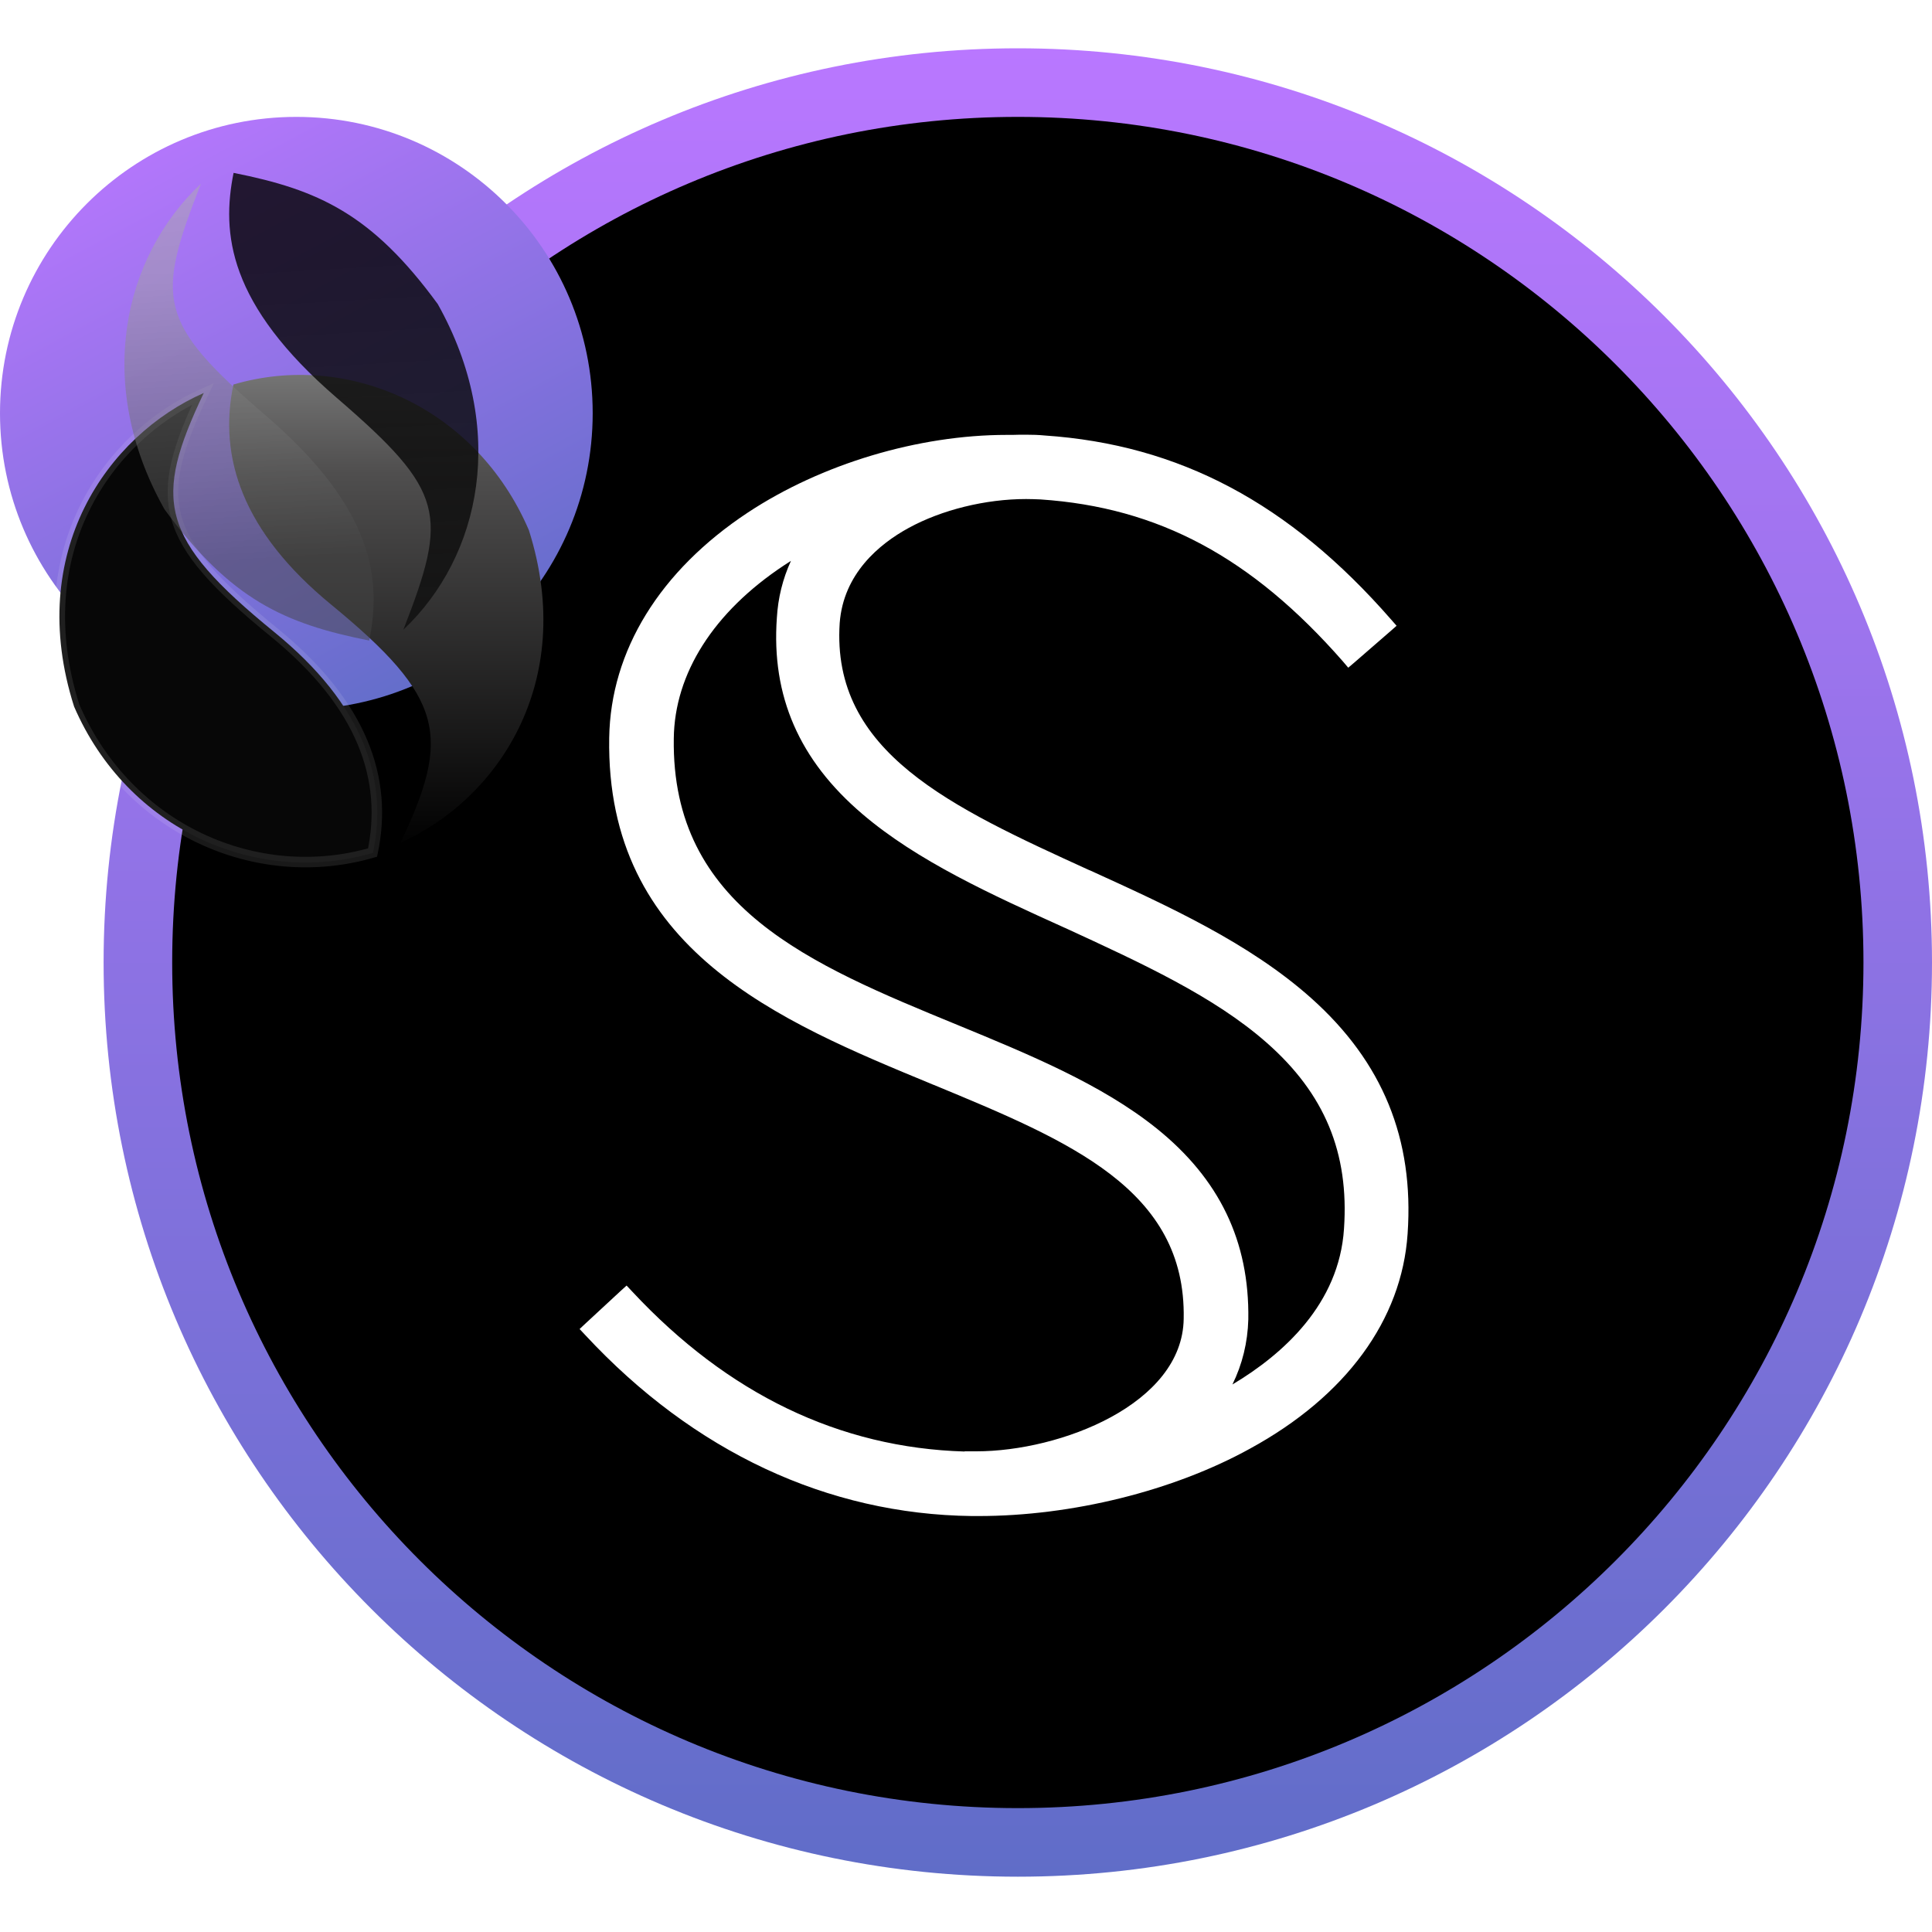 <!-- eslint-disable max-len -->
<svg
  width="40"
  height="40"
  viewBox="0 0 40 40"
  fill="none"
  xmlns="http://www.w3.org/2000/svg"
>
  <path
    d="M21.073 38.855C31.526 38.855 40 30.381 40 19.927C40 9.474 31.526 1 21.073 1C10.619 1 2.145 9.474 2.145 19.927C2.145 30.381 10.619 38.855 21.073 38.855Z"
    fill="url(#paint0_linear_4159_2699)"
  />
  <path
    d="M21.073 37.435C30.742 37.435 38.581 29.597 38.581 19.927C38.581 10.258 30.742 2.42 21.073 2.42C11.403 2.42 3.565 10.258 3.565 19.927C3.565 29.597 11.403 37.435 21.073 37.435Z"
    fill="black"
  />
  <path
    d="M6.136 14.691C9.524 14.691 12.271 11.944 12.271 8.555C12.271 5.167 9.524 2.42 6.136 2.42C2.747 2.42 0 5.167 0 8.555C0 11.944 2.747 14.691 6.136 14.691Z"
    fill="url(#paint1_linear_4159_2699)"
  />
  <g filter="url(#filter0_i_4159_2699)">
    <path
      d="M4.833 3.628C4.516 5.136 5.023 6.678 6.853 8.182C9.219 10.125 9.334 10.908 8.295 13.112C10.258 12.242 11.96 9.835 10.95 6.644C9.854 4.092 7.199 2.932 4.833 3.628Z"
      fill="url(#paint2_linear_4159_2699)"
    />
  </g>
  <g filter="url(#filter1_i_4159_2699)">
    <path
      d="M7.721 13.324C8.042 11.81 7.529 10.262 5.678 8.753C3.285 6.802 3.168 6.016 4.219 3.803C2.234 4.676 0.512 7.093 1.534 10.296C2.643 12.858 5.328 14.023 7.721 13.324Z"
      fill="#070707"
    />
    <path
      d="M5.673 8.759C6.598 9.513 7.188 10.276 7.507 11.04C7.825 11.801 7.873 12.564 7.714 13.318C5.326 14.012 2.648 12.85 1.541 10.293C0.525 7.105 2.23 4.698 4.203 3.819C3.684 4.915 3.453 5.662 3.65 6.378C3.847 7.098 4.477 7.784 5.673 8.759Z"
      stroke="white"
      stroke-opacity="0.1"
      stroke-width="0.217"
    />
  </g>
  <path
    d="M4.836 3.579C6.59 3.928 7.698 4.427 9.063 6.295C10.515 8.883 9.963 11.514 8.351 13.038C9.283 10.646 9.223 10.177 6.971 8.236C4.72 6.295 4.585 4.829 4.836 3.579Z"
    fill="url(#paint3_linear_4159_2699)"
    fill-opacity="0.8"
  />
  <path
    d="M7.644 13.262C5.886 12.912 4.775 12.414 3.406 10.545C1.949 7.957 2.543 5.327 4.16 3.803C3.225 6.195 3.246 6.664 5.503 8.604C7.761 10.545 7.896 12.012 7.644 13.262Z"
    fill="url(#paint4_linear_4159_2699)"
    fill-opacity="0.5"
  />

  <path
    d="M27.15 20.668C25.869 19.524 24.191 18.76 22.566 18.02L22.553 18.016C19.687 16.708 17.209 15.576 17.385 12.9C17.461 11.88 18.202 11.264 18.81 10.932C19.495 10.556 20.404 10.332 21.244 10.332C21.344 10.332 21.445 10.336 21.541 10.34C23.987 10.504 25.916 11.54 27.802 13.692L27.914 13.824L28.046 13.712L28.783 13.072L28.915 12.956L28.799 12.824C26.697 10.416 24.415 9.204 21.625 9.016C21.505 9.004 21.376 9 21.236 9C21.152 9 21.06 9 20.964 9.004H20.844C19.014 9.004 17.009 9.604 15.483 10.612C13.662 11.816 12.641 13.472 12.613 15.276C12.54 19.664 16.132 21.14 19.299 22.448L19.307 22.452L19.339 22.464C22.141 23.624 24.559 24.624 24.507 27.304C24.483 29.072 21.953 30.048 20.215 30.048H20.143H19.971V30.052C17.381 29.976 15.067 28.86 13.093 26.744L12.973 26.616L12.845 26.732L12.128 27.396L12 27.516L12.12 27.644C14.362 30.056 17.129 31.352 20.123 31.388H20.259C22.193 31.388 24.295 30.868 25.881 29.992C27.866 28.908 29.023 27.328 29.143 25.544C29.279 23.584 28.627 21.988 27.15 20.668ZM17.853 16.852C18.994 17.828 20.54 18.528 22.033 19.204L22.061 19.216C23.642 19.944 25.14 20.632 26.225 21.588C27.426 22.644 27.934 23.868 27.826 25.44C27.726 26.996 26.569 28.036 25.516 28.664C25.72 28.248 25.832 27.796 25.845 27.316C25.869 25.7 25.248 24.408 23.943 23.36C22.802 22.444 21.288 21.824 19.823 21.22C16.776 19.968 13.898 18.784 13.95 15.288C13.966 13.944 14.774 12.672 16.228 11.708C16.276 11.676 16.324 11.644 16.376 11.612C16.204 11.988 16.108 12.38 16.084 12.792C15.968 14.412 16.548 15.74 17.853 16.852Z"
    fill="white"
  />
  <filter
    id="filter0_i_4159_2699"
    filterUnits="userSpaceOnUse"
  >
    <feBlend
      mode="normal"
      in="SourceGraphic"
      in2="BackgroundImageFix"
      result="shape"
    />
    <feColorMatrix
      in="SourceAlpha"
      type="matrix"
      values="0 0 0 0 0 0 0 0 0 0 0 0 0 0 0 0 0 0 127 0"
      result="hardAlpha"
    />
    <feOffset dy="4.333" />
    <feGaussianBlur stdDeviation="1.733" />
    <feComposite
      in2="hardAlpha"
      operator="arithmetic"
      k2="-1"
      k3="1"
    />
    <feColorMatrix
      type="matrix"
      values="0 0 0 0 0 0 0 0 0 0 0 0 0 0 0 0 0 0 0.8 0"
    />
    <feBlend
      mode="normal"
      in2="shape"
      result="effect1_innerShadow_4159_2699"
    />
  </filter>
  <filter
    id="filter1_i_4159_2699"
  >
    <feBlend
      mode="normal"
      in="SourceGraphic"
      in2="BackgroundImageFix"
      result="shape"
    />
    <feColorMatrix
      in="SourceAlpha"
      type="matrix"
      values="0 0 0 0 0 0 0 0 0 0 0 0 0 0 0 0 0 0 127 0"
      result="hardAlpha"
    />
    <feOffset dy="4.333" />
    <feGaussianBlur stdDeviation="1.733" />
    <feComposite
      in2="hardAlpha"
      operator="arithmetic"
      k2="-1"
      k3="1"
    />
    <feColorMatrix
      type="matrix"
      values="0 0 0 0 0 0 0 0 0 0 0 0 0 0 0 0 0 0 0.8 0"
    />
    <feBlend
      mode="normal"
      in2="shape"
      result="effect1_innerShadow_4159_2699"
    />
  </filter>
  <linearGradient
    id="paint0_linear_4159_2699"
    x1="21.073"
    y1="1"
    x2="21.073"
    y2="38.855"
    gradientUnits="userSpaceOnUse"
  >
    <stop stop-color="#B977FF" />
    <stop
      offset="1"
      stop-color="#606DC8"
    />
  </linearGradient>
  <linearGradient
    id="paint1_linear_4159_2699"
    x1="2.429"
    y1="2.42"
    x2="8.991"
    y2="14.691"
    gradientUnits="userSpaceOnUse"
  >
    <stop stop-color="#B977FF" />
    <stop
      offset="1"
      stop-color="#606DC8"
    />
  </linearGradient>
  <linearGradient
    id="paint2_linear_4159_2699"
    x1="7.997"
    y1="3.429"
    x2="7.997"
    y2="13.112"
    gradientUnits="userSpaceOnUse"
  >
    <stop stop-color="#747474" />
    <stop
      offset="0.211"
      stop-color="#4F4E4E"
    />
    <stop
      offset="1"
      stop-color="#020202"
    />
  </linearGradient>
  <linearGradient
    id="paint3_linear_4159_2699"
    x1="7.825"
    y1="5.182"
    x2="8.263"
    y2="12.657"
    gradientUnits="userSpaceOnUse"
  >
    <stop />
    <stop
      offset="1"
      stop-color="#0E0E0E"
    />
  </linearGradient>
  <linearGradient
    id="paint4_linear_4159_2699"
    x1="4.647"
    y1="11.658"
    x2="4.21"
    y2="4.184"
    gradientUnits="userSpaceOnUse"
  >
    <stop stop-color="#444444" />
    <stop
      offset="0.79"
      stop-color="#A2A2A2"
    />
    <stop
      offset="1"
      stop-color="#ADADAD"
    />
  </linearGradient>
</svg>
